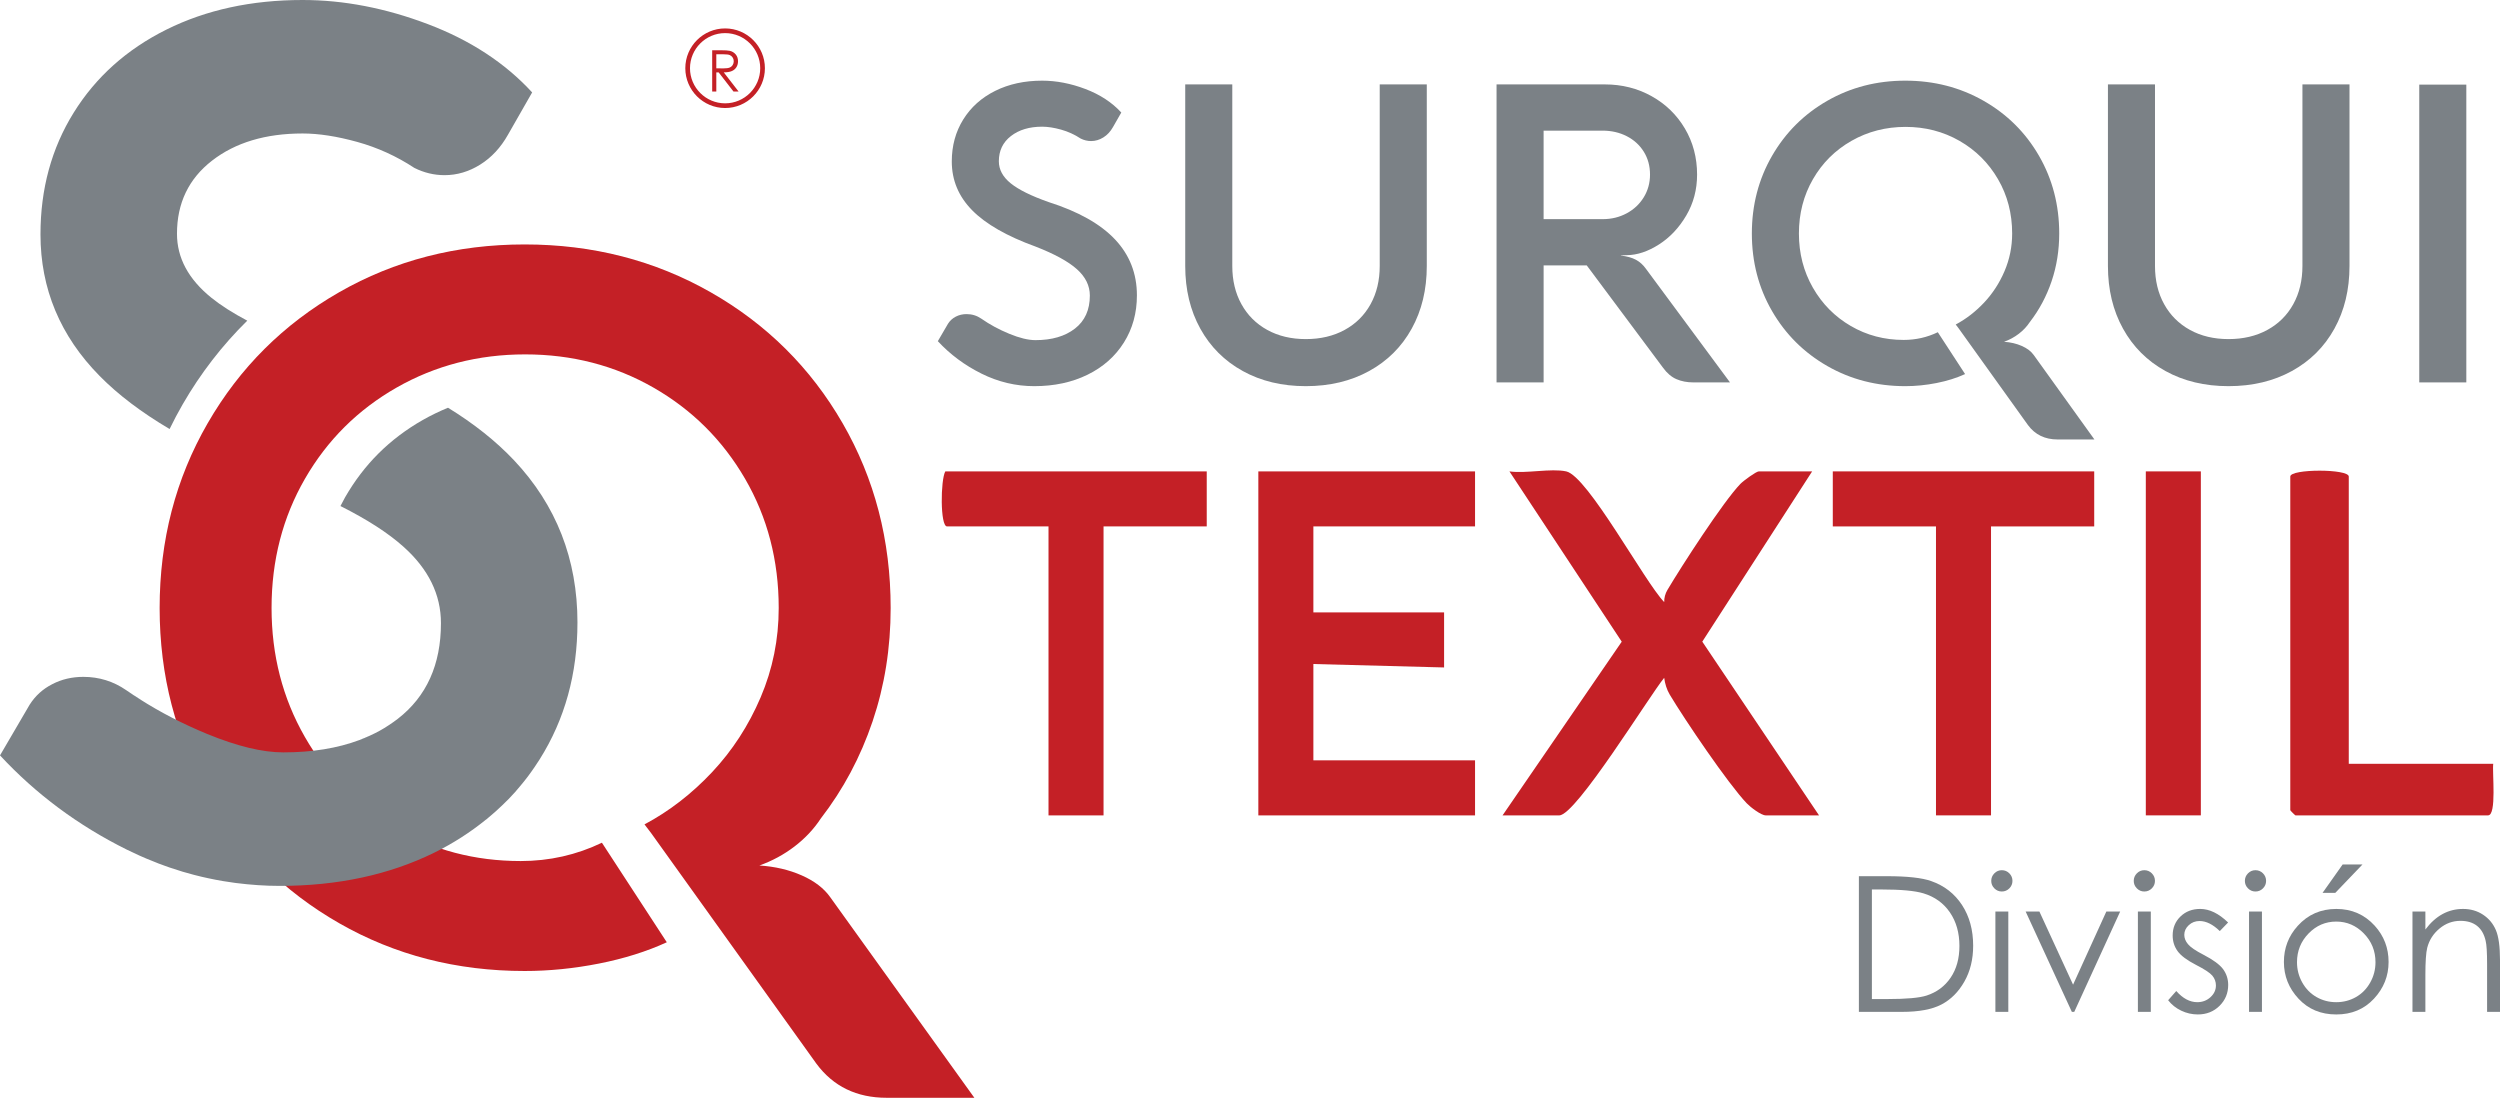 <?xml version="1.0" encoding="UTF-8"?>
<svg id="Layer_1" xmlns="http://www.w3.org/2000/svg" width="700" height="308" version="1.1" viewBox="0 0 700 308">
  <!-- Generator: Adobe Illustrator 29.5.1, SVG Export Plug-In . SVG Version: 2.1.0 Build 141)  -->
  <g>
    <path d="M274.839,104.624c-4.704-2.332-8.785-5.364-12.244-9.095l2.857-4.899c.544-.854,1.273-1.515,2.186-1.982.913-.467,1.915-.7,3.003-.7,1.516,0,2.895.428,4.139,1.283,2.333,1.632,4.936,3.042,7.813,4.227,2.876,1.186,5.325,1.779,7.347,1.779,4.586,0,8.27-1.079,11.049-3.237,2.778-2.157,4.169-5.237,4.169-9.241,0-2.76-1.205-5.219-3.615-7.376-2.41-2.158-6.259-4.266-11.545-6.326-8.047-2.916-13.975-6.307-17.784-10.175-3.81-3.868-5.714-8.426-5.714-13.673,0-4.393,1.069-8.309,3.207-11.749,2.137-3.441,5.121-6.113,8.95-8.017,3.828-1.904,8.211-2.857,13.148-2.857,3.965,0,7.997.779,12.099,2.333,4.1,1.555,7.453,3.752,10.058,6.589l-2.332,4.081c-.7,1.245-1.595,2.207-2.683,2.887-1.089.681-2.236,1.021-3.44,1.021-1.011,0-1.982-.233-2.915-.7-1.711-1.127-3.547-1.962-5.51-2.508-1.963-.544-3.723-.816-5.277-.816-3.577,0-6.492.875-8.746,2.624-2.255,1.749-3.382,4.102-3.382,7.055,0,2.333,1.108,4.393,3.324,6.181,2.216,1.789,5.753,3.538,10.612,5.247,8.318,2.644,14.519,6.133,18.6,10.467,4.082,4.335,6.123,9.553,6.123,15.656,0,4.937-1.216,9.339-3.644,13.207-2.43,3.868-5.822,6.871-10.175,9.008-4.354,2.139-9.33,3.207-14.927,3.207-5.131,0-10.049-1.166-14.752-3.499Z" fill="#7b8186"/>
    <path d="M347.607,85.179c1.71,3.091,4.12,5.491,7.23,7.201,3.11,1.711,6.705,2.566,10.787,2.566,4.12,0,7.745-.855,10.874-2.566,3.129-1.71,5.548-4.11,7.259-7.201,1.71-3.09,2.566-6.656,2.566-10.699V23.635h13.177v50.845c0,6.609-1.41,12.459-4.228,17.55-2.818,5.093-6.793,9.048-11.924,11.865-5.131,2.819-11.04,4.228-17.725,4.228-6.647,0-12.527-1.409-17.638-4.228-5.112-2.817-9.077-6.772-11.895-11.865-2.818-5.091-4.227-10.942-4.227-17.55V23.635h13.177v50.845c0,4.043.855,7.609,2.565,10.699Z" fill="#7b8186"/>
    <path d="M419.033,107.073V23.635h30.32c4.781,0,9.144,1.099,13.09,3.295,3.945,2.196,7.055,5.218,9.33,9.066,2.273,3.849,3.411,8.144,3.411,12.887,0,4.198-1.011,8.017-3.031,11.457-2.022,3.44-4.568,6.142-7.638,8.105-3.072,1.963-6.064,2.965-8.98,3.002l-1.691.058v.058c1.71.195,3.11.583,4.199,1.166,1.087.583,2.02,1.419,2.798,2.508l23.557,31.836h-10.263c-1.749,0-3.323-.301-4.723-.904-1.4-.602-2.663-1.681-3.79-3.236l-21.341-28.629h-12.07v32.769h-13.177ZM432.21,61.36h16.56c2.449,0,4.684-.545,6.705-1.633,2.02-1.088,3.615-2.585,4.781-4.489s1.749-4.024,1.749-6.355c0-2.41-.583-4.549-1.749-6.415-1.166-1.865-2.761-3.313-4.781-4.344-2.021-1.029-4.277-1.545-6.764-1.545h-16.501v24.781Z" fill="#7b8186"/>
    <path d="M586.434,123.05h-10.32c-3.538,0-6.297-1.341-8.28-4.024l-19.475-27.171-.758-.991c2.915-1.554,5.568-3.604,7.959-6.151,2.39-2.545,4.295-5.481,5.714-8.804,1.418-3.324,2.129-6.831,2.129-10.525,0-5.597-1.322-10.67-3.965-15.219-2.644-4.548-6.239-8.124-10.787-10.728-4.549-2.604-9.583-3.907-15.102-3.907-5.52,0-10.564,1.304-15.131,3.907-4.568,2.604-8.163,6.181-10.787,10.728-2.624,4.549-3.936,9.621-3.936,15.219,0,5.56,1.302,10.613,3.907,15.16,2.604,4.548,6.141,8.125,10.612,10.728,4.47,2.605,9.407,3.907,14.81,3.907,3.382,0,6.569-.719,9.563-2.158l7.637,11.72c-2.371,1.089-5.034,1.924-7.987,2.508-2.955.583-5.87.875-8.746.875-8.008,0-15.286-1.876-21.836-5.627s-11.71-8.882-15.481-15.393c-3.771-6.511-5.656-13.75-5.656-21.72,0-7.968,1.885-15.219,5.656-21.749s8.931-11.671,15.481-15.422,13.828-5.627,21.836-5.627c8.007,0,15.306,1.876,21.895,5.627s11.768,8.891,15.538,15.422,5.657,13.781,5.657,21.749c0,4.704-.71,9.155-2.129,13.352-1.419,4.199-3.45,8.008-6.093,11.428-.816,1.245-1.847,2.343-3.091,3.295-1.244.953-2.623,1.701-4.139,2.245,1.827.117,3.489.505,4.985,1.165,1.496.662,2.614,1.516,3.353,2.566l16.967,23.615Z" fill="#7b8186"/>
    <path d="M605.966,85.179c1.711,3.091,4.121,5.491,7.23,7.201,3.11,1.711,6.705,2.566,10.787,2.566,4.12,0,7.745-.855,10.874-2.566,3.128-1.71,5.548-4.11,7.259-7.201,1.71-3.09,2.566-6.656,2.566-10.699V23.635h13.177v50.845c0,6.609-1.41,12.459-4.228,17.55-2.818,5.093-6.793,9.048-11.924,11.865-5.131,2.819-11.04,4.228-17.725,4.228-6.647,0-12.528-1.409-17.639-4.228-5.111-2.817-9.077-6.772-11.895-11.865-2.819-5.091-4.227-10.942-4.227-17.55V23.635h13.177v50.845c0,4.043.854,7.609,2.565,10.699Z" fill="#7b8186"/>
    <path d="M677.392,107.073V23.693h13.177v83.38h-13.177Z" fill="#7b8186"/>
  </g>
  <g>
    <path d="M520.488,283.324v-37.99h7.876c5.682,0,9.806.457,12.37,1.369,3.684,1.291,6.564,3.529,8.639,6.715,2.074,3.185,3.111,6.981,3.111,11.389,0,3.806-.822,7.154-2.466,10.046s-3.779,5.027-6.404,6.404c-2.626,1.378-6.306,2.066-11.04,2.066h-12.086ZM524.129,279.734h4.391c5.251,0,8.892-.326,10.924-.98,2.858-.929,5.105-2.602,6.741-5.019s2.453-5.372,2.453-8.864c0-3.664-.887-6.795-2.66-9.392-1.773-2.598-4.244-4.378-7.412-5.342-2.376-.722-6.293-1.084-11.751-1.084h-2.686v30.681Z" fill="#7b8186"/>
    <path d="M560.505,243.656c.823,0,1.526.293,2.109.878.582.586.874,1.291.874,2.118,0,.809-.292,1.507-.874,2.092-.583.585-1.286.878-2.109.878-.806,0-1.5-.293-2.083-.878-.582-.585-.874-1.283-.874-2.092,0-.827.292-1.532.874-2.118.583-.585,1.277-.878,2.083-.878ZM558.71,255.226h3.616v28.098h-3.616v-28.098Z" fill="#7b8186"/>
    <path d="M567.18,255.226h3.848l9.432,20.482,9.317-20.482h3.874l-12.861,28.098h-.672l-12.939-28.098Z" fill="#7b8186"/>
    <path d="M600.405,243.656c.823,0,1.526.293,2.109.878.582.586.874,1.291.874,2.118,0,.809-.292,1.507-.874,2.092-.583.585-1.286.878-2.109.878-.806,0-1.5-.293-2.083-.878-.582-.585-.874-1.283-.874-2.092,0-.827.292-1.532.874-2.118.583-.585,1.277-.878,2.083-.878ZM598.61,255.226h3.616v28.098h-3.616v-28.098Z" fill="#7b8186"/>
    <path d="M623.867,258.299l-2.324,2.401c-1.934-1.876-3.823-2.814-5.67-2.814-1.175,0-2.18.387-3.017,1.162s-1.256,1.679-1.256,2.712c0,.913.345,1.782,1.036,2.608.689.844,2.139,1.834,4.347,2.97,2.692,1.395,4.52,2.737,5.487,4.028.948,1.309,1.423,2.781,1.423,4.416,0,2.308-.811,4.262-2.431,5.863-1.622,1.602-3.648,2.402-6.078,2.402-1.622,0-3.169-.354-4.644-1.059-1.474-.705-2.694-1.679-3.66-2.919l2.272-2.582c1.847,2.083,3.806,3.125,5.877,3.125,1.449,0,2.683-.465,3.701-1.395,1.019-.929,1.528-2.022,1.528-3.28,0-1.033-.337-1.954-1.009-2.763-.673-.791-2.192-1.79-4.555-2.996-2.536-1.308-4.262-2.599-5.176-3.873s-1.371-2.729-1.371-4.365c0-2.134.728-3.908,2.186-5.32,1.457-1.411,3.298-2.117,5.523-2.117,2.587,0,5.191,1.265,7.811,3.796Z" fill="#7b8186"/>
    <path d="M631.524,243.656c.823,0,1.526.293,2.109.878.582.586.874,1.291.874,2.118,0,.809-.292,1.507-.874,2.092-.583.585-1.286.878-2.109.878-.806,0-1.5-.293-2.083-.878-.582-.585-.874-1.283-.874-2.092,0-.827.292-1.532.874-2.118.583-.585,1.277-.878,2.083-.878ZM629.729,255.226h3.616v28.098h-3.616v-28.098Z" fill="#7b8186"/>
    <path d="M654.16,254.503c4.329,0,7.916,1.567,10.762,4.7,2.588,2.858,3.881,6.242,3.881,10.15,0,3.925-1.367,7.356-4.101,10.291-2.733,2.936-6.248,4.404-10.542,4.404-4.313,0-7.835-1.468-10.568-4.404-2.734-2.935-4.101-6.366-4.101-10.291,0-3.891,1.293-7.266,3.881-10.124,2.845-3.15,6.442-4.725,10.788-4.725ZM654.147,258.041c-3.006,0-5.59,1.111-7.749,3.332-2.16,2.222-3.239,4.907-3.239,8.058,0,2.032.492,3.926,1.478,5.682.984,1.756,2.315,3.111,3.991,4.067s3.516,1.433,5.52,1.433,3.844-.478,5.52-1.433,3.006-2.311,3.991-4.067,1.478-3.65,1.478-5.682c0-3.151-1.084-5.836-3.253-8.058-2.169-2.221-4.747-3.332-7.736-3.332ZM655.941,242.055h5.553l-7.619,7.954h-3.564l5.629-7.954Z" fill="#7b8186"/>
    <path d="M675.491,255.226h3.616v5.036c1.447-1.928,3.047-3.37,4.804-4.326s3.667-1.433,5.734-1.433c2.1,0,3.965.533,5.591,1.601,1.627,1.068,2.828,2.505,3.603,4.313.774,1.808,1.162,4.623,1.162,8.445v14.462h-3.616v-13.403c0-3.237-.135-5.398-.403-6.482-.419-1.86-1.222-3.258-2.41-4.197-1.188-.938-2.738-1.407-4.649-1.407-2.187,0-4.146.723-5.877,2.169-1.731,1.447-2.872,3.237-3.423,5.372-.344,1.395-.516,3.943-.516,7.645v10.304h-3.616v-28.098Z" fill="#7b8186"/>
  </g>
  <g>
    <path d="M199.41,14.069h2.304c1.284,0,2.154.053,2.61.157.687.158,1.245.495,1.675,1.012.43.516.645,1.153.645,1.908,0,.63-.148,1.184-.444,1.661-.296.478-.72.839-1.27,1.083-.551.245-1.311.369-2.28.374l4.159,5.37h-1.43l-4.16-5.37h-.653v5.37h-1.156v-11.565ZM200.566,15.201v3.932l1.992.016c.772,0,1.343-.073,1.713-.22.371-.147.659-.382.867-.704.207-.323.311-.683.311-1.082,0-.388-.105-.74-.315-1.057-.21-.317-.485-.544-.827-.68s-.909-.205-1.701-.205h-2.04Z" fill="#c42026"/>
    <path d="M203.031,30.245c-6.144,0-11.143-4.999-11.143-11.143s4.999-11.143,11.143-11.143,11.143,4.999,11.143,11.143-4.999,11.143-11.143,11.143ZM203.031,9.27c-5.421,0-9.832,4.411-9.832,9.832s4.411,9.832,9.832,9.832,9.832-4.411,9.832-9.832-4.411-9.832-9.832-9.832Z" fill="#c42026"/>
  </g>
  <g>
    <g>
      <path d="M103.537,206.054c-.948.442-1.917.843-2.907,1.221v-.021c.99-.379,1.959-.779,2.907-1.2Z" fill="#2099d4"/>
      <path d="M39.048,195.777c-1.264-.8-2.506-1.622-3.707-2.464,1.201.821,2.443,1.621,3.686,2.401,0,.021,0,.042.021.063Z" fill="#2099d4"/>
      <path d="M69.237,89.787c-3.996-2.117-7.368-4.252-10.04-6.409-6.427-5.185-9.641-11.162-9.641-17.927,0-8.567,3.269-15.39,9.809-20.465,6.538-5.073,14.994-7.611,25.369-7.611,4.508,0,9.611.79,15.306,2.368,5.692,1.58,11.02,4.003,15.983,7.273,2.706,1.352,5.523,2.03,8.456,2.03,3.493,0,6.82-.986,9.978-2.96,3.155-1.971,5.75-4.762,7.78-8.372l6.765-11.838c-7.556-8.23-17.28-14.601-29.175-19.111C107.932,2.256,96.235,0,84.735,0c-14.321,0-27.034,2.764-38.138,8.286-11.107,5.526-19.761,13.277-25.96,23.255-6.202,9.978-9.302,21.339-9.302,34.079,0,15.221,5.522,28.443,16.574,39.66,5.173,5.253,11.711,10.199,19.579,14.845,1.135-2.33,2.343-4.63,3.649-6.889,5.042-8.738,11.102-16.563,18.1-23.45Z" fill="#7b8186"/>
    </g>
    <path d="M272.815,307.38h-24.545c-8.414,0-14.977-3.189-19.692-9.568l-46.318-64.622-1.803-2.358c6.934-3.696,13.243-8.574,18.929-14.63,5.686-6.054,10.214-13.036,13.59-20.94,3.374-7.905,5.062-16.247,5.062-25.032,0-13.312-3.144-25.377-9.43-36.194-6.288-10.817-14.839-19.321-25.655-25.516-10.817-6.193-22.79-9.291-35.917-9.291-13.128,0-25.124,3.099-35.986,9.291-10.864,6.195-19.414,14.7-25.655,25.516-6.24,10.817-9.36,22.881-9.36,36.194,0,13.222,3.096,25.24,9.291,36.056,6.192,10.817,14.606,19.323,25.239,25.516,10.63,6.195,22.372,9.291,35.224,9.291,8.043,0,15.623-1.709,22.743-5.131l18.167,27.873c-5.64,2.589-11.974,4.576-18.999,5.964-7.027,1.386-13.961,2.079-20.801,2.079-19.046,0-36.357-4.459-51.934-13.382-15.579-8.92-27.852-21.124-36.818-36.61-8.969-15.483-13.452-32.704-13.452-51.657,0-18.95,4.483-36.194,13.452-51.726,8.966-15.532,21.239-27.757,36.818-36.679,15.577-8.921,32.888-13.382,51.934-13.382,19.044,0,36.402,4.461,52.073,13.382,15.67,8.922,27.988,21.148,36.957,36.679,8.966,15.532,13.452,32.776,13.452,51.726,0,11.188-1.688,21.773-5.062,31.757-3.376,9.985-8.206,19.046-14.492,27.18-1.941,2.96-4.392,5.571-7.35,7.835-2.96,2.267-6.24,4.046-9.846,5.339,4.344.277,8.296,1.202,11.857,2.774,3.558,1.572,6.217,3.606,7.974,6.101l40.354,56.163Z" fill="#c42026"/>
    <path d="M161.687,174.315c0,14.301-3.517,27.085-10.573,38.289-.442.716-.905,1.411-1.369,2.085-.274.421-.569.821-.864,1.243-.695.99-1.411,1.959-2.169,2.885-.337.442-.716.885-1.095,1.327-.464.569-.927,1.116-1.411,1.664-.59.653-1.179,1.285-1.79,1.917-1.201,1.221-2.443,2.401-3.728,3.559-.632.548-1.264,1.095-1.896,1.622-.21.189-.421.379-.632.548h-.042c-4.359,3.538-9.161,6.655-14.511,9.288-12.637,6.213-27.063,9.309-43.302,9.309-4.107,0-8.172-.295-12.174-.8-.21-.021-.4-.063-.61-.084-1.032-.147-2.043-.295-3.075-.463-1.39-.232-2.78-.505-4.148-.8-1.222-.253-2.443-.548-3.665-.864-.105-.021-.231-.063-.337-.084-1.074-.274-2.127-.569-3.18-.885-.231-.084-.463-.147-.716-.232-.99-.295-1.959-.611-2.949-.948-.442-.147-.884-.316-1.348-.484-1.137-.4-2.275-.821-3.391-1.306-1.116-.421-2.233-.906-3.328-1.39-.126-.042-.252-.105-.379-.168-1.18-.527-2.338-1.074-3.496-1.643-13.627-6.761-25.463-15.564-35.509-26.39l8.298-14.195c1.58-2.485,3.686-4.402,6.339-5.75,2.633-1.369,5.539-2.043,8.699-2.043,4.401,0,8.403,1.242,12.005,3.728,1.201.842,2.443,1.664,3.707,2.464,5.792,3.707,12.11,6.971,18.955,9.793,8.361,3.433,15.459,5.16,21.314,5.16,8.066,0,15.185-1.158,21.314-3.454.99-.379,1.959-.779,2.907-1.221.484-.232.948-.442,1.411-.674.905-.442,1.811-.948,2.675-1.474.442-.253.863-.527,1.284-.821.843-.548,1.664-1.137,2.464-1.748,8.067-6.255,12.09-15.185,12.09-26.79,0-8.024-3.497-15.143-10.488-21.398-4.297-3.854-10.194-7.645-17.65-11.394.421-.821.843-1.643,1.306-2.464,5.329-9.246,12.448-16.322,21.735-21.63,2.317-1.306,4.655-2.443,7.077-3.433,7.266,4.465,13.437,9.372,18.492,14.722,11.836,12.573,17.754,27.716,17.754,45.429Z" fill="#7b8186"/>
  </g>
  <g>
    <polygon points="413.013 131.988 413.013 147.399 367.745 147.399 367.745 171.478 404.345 171.478 404.345 186.888 367.745 185.925 367.745 212.893 413.013 212.893 413.013 228.304 352.335 228.304 352.335 131.988 413.013 131.988" fill="#c42026"/>
    <path d="M438.537,131.988c6.029,1.304,21.995,31.008,27.439,36.599-.022-1.217.293-2.378.914-3.425,3.947-6.651,15.566-24.636,20.417-29.671.851-.883,4.436-3.503,5.165-3.503h14.929l-30.76,47.673,32.687,48.642h-14.929c-1.283,0-4.245-2.266-5.3-3.369-5.228-5.463-17.413-23.48-21.569-30.44-.851-1.424-1.343-3.08-1.556-4.715-4.211,5.156-24.694,38.524-29.365,38.524h-15.892l33.369-48.631-31.443-47.684c4.631.673,11.631-.921,15.892,0Z" fill="#c42026"/>
    <path d="M337.887,131.988v15.41h-28.895v80.905h-15.41v-80.905h-28.413c-1.954,0-1.819-13.076-.482-15.41h73.199Z" fill="#c42026"/>
    <polygon points="586.38 131.988 586.38 147.399 557.486 147.399 557.486 228.304 542.075 228.304 542.075 147.399 513.181 147.399 513.181 131.988 586.38 131.988" fill="#c42026"/>
    <path d="M657.654,213.856h40.452c-.318,2.35,1.022,14.447-1.445,14.447h-53.936c-.102,0-1.445-1.343-1.445-1.445v-93.426c0-2.192,16.374-2.192,16.374,0v80.423Z" fill="#c52126"/>
    <rect x="600.828" y="131.988" width="15.41" height="96.315" fill="#c42026"/>
  </g>
</svg>
